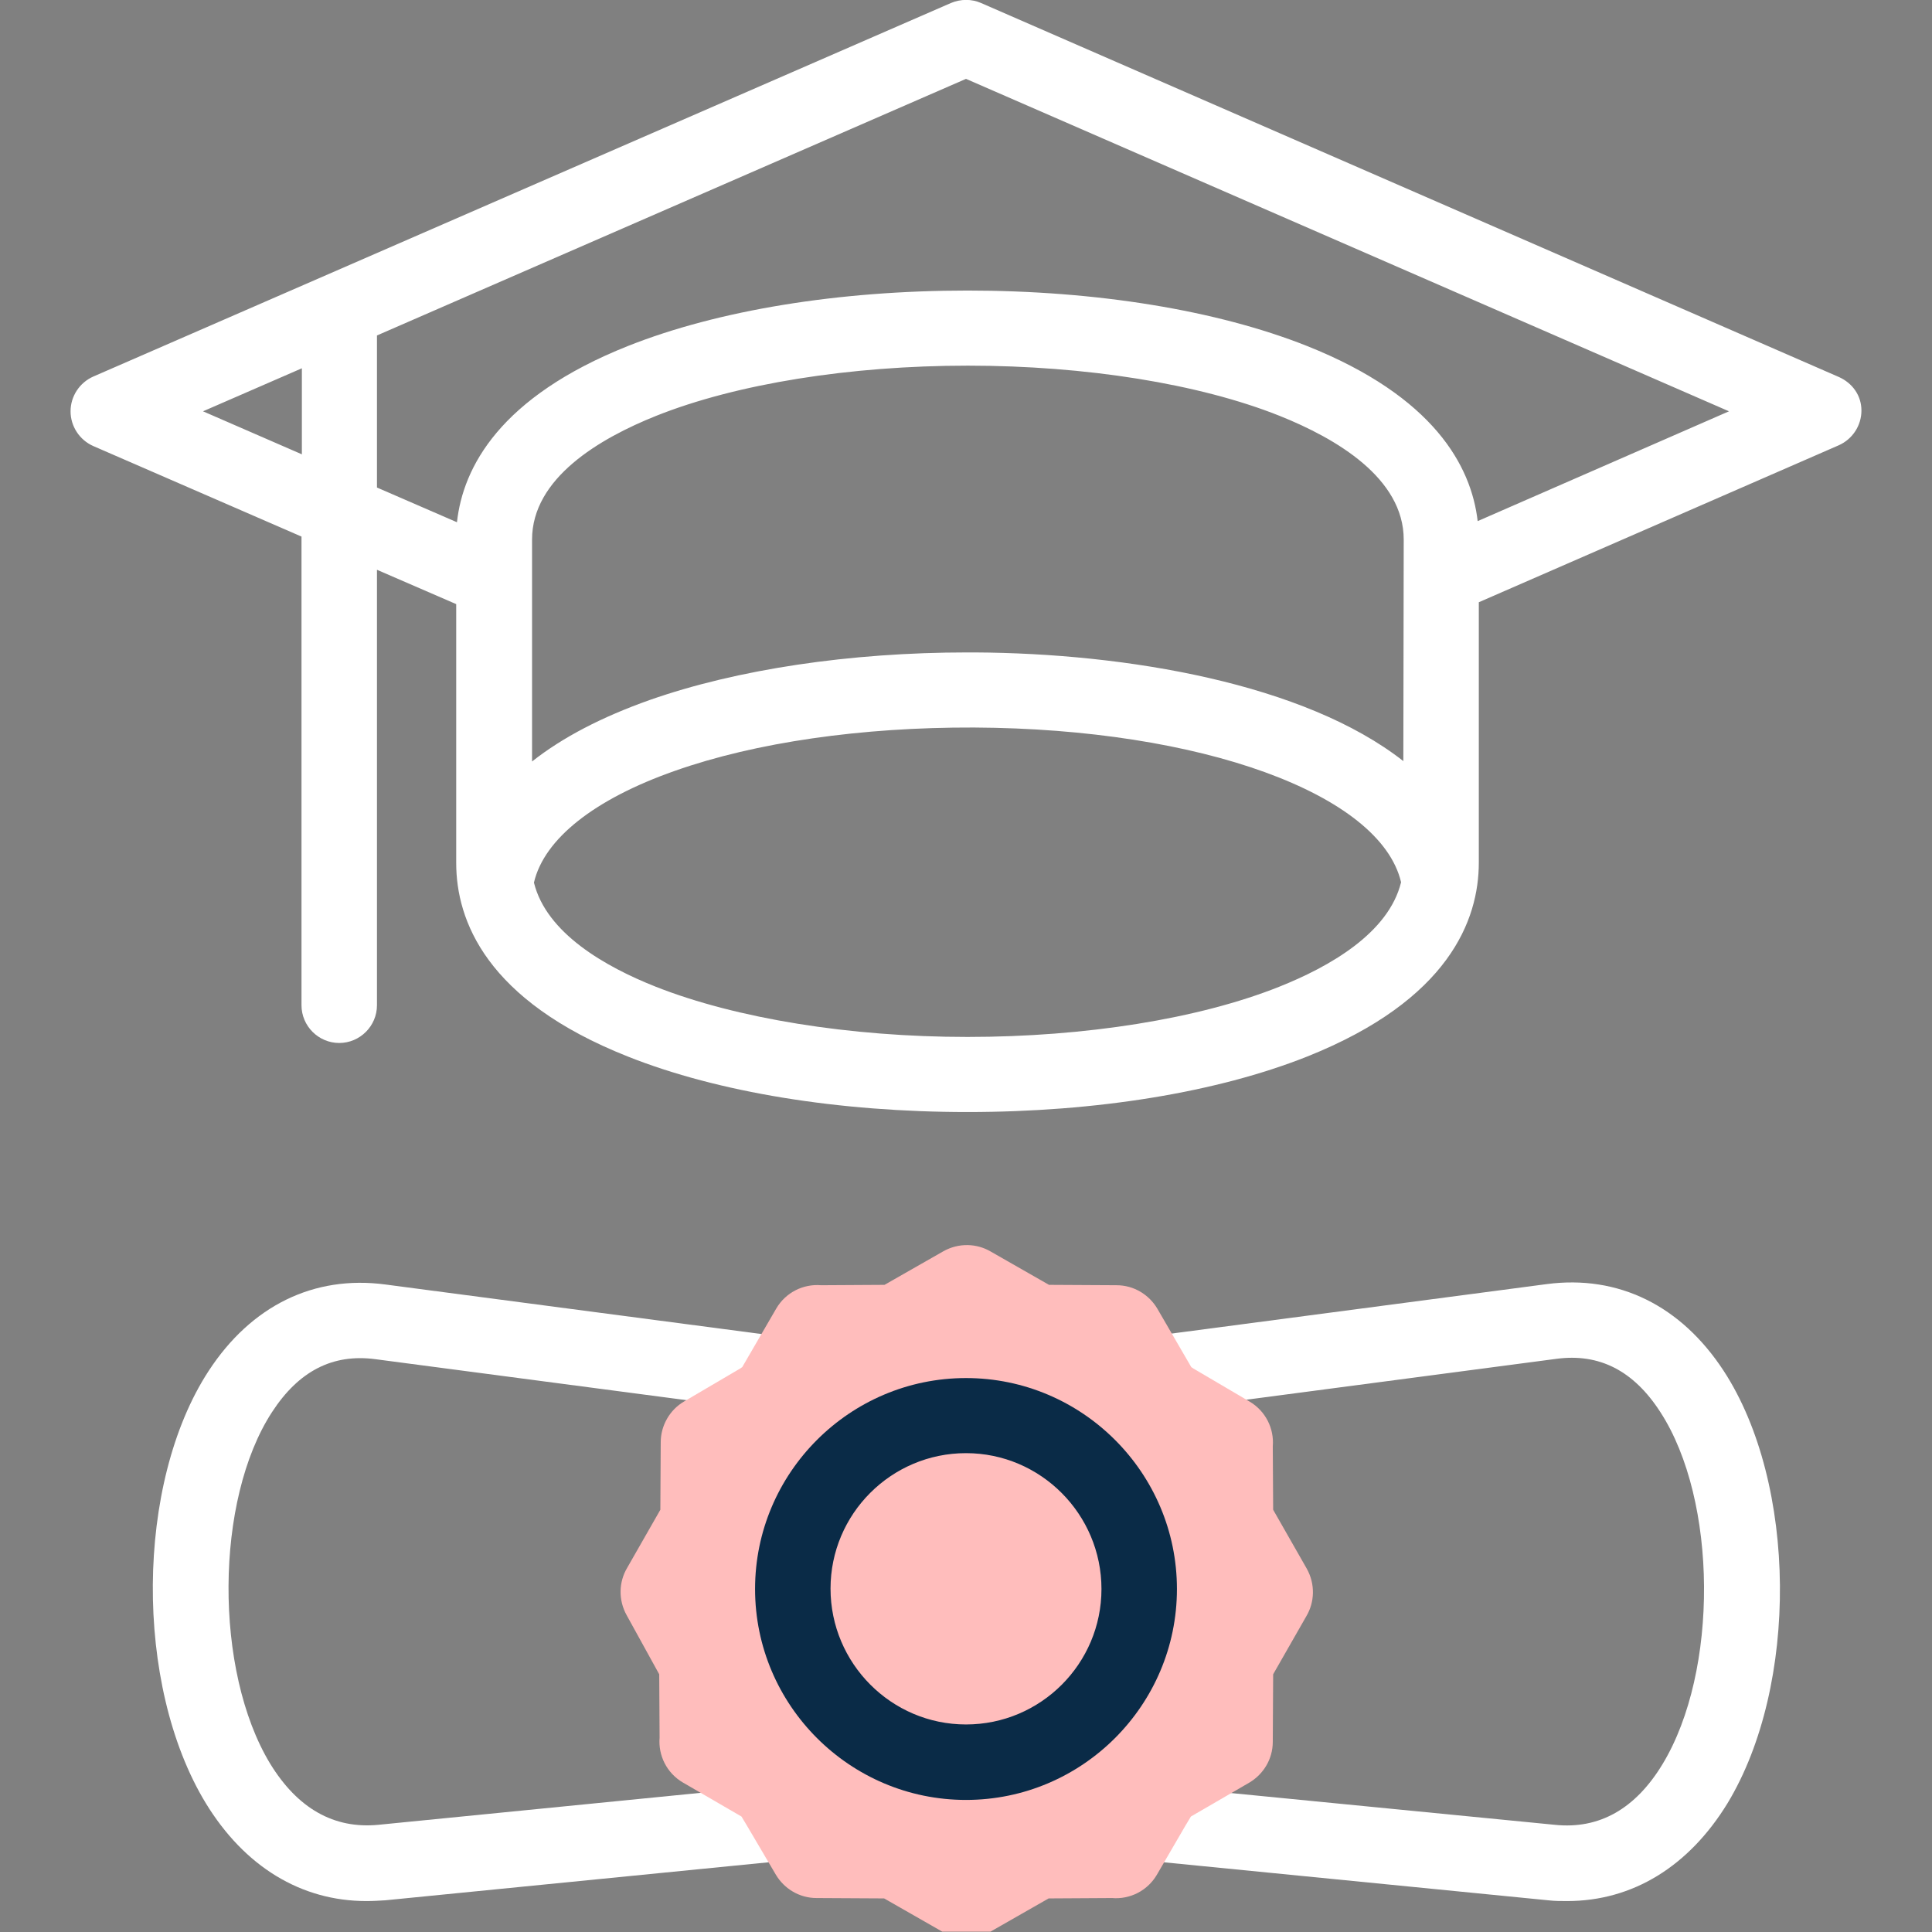 <svg xmlns="http://www.w3.org/2000/svg" xmlns:xlink="http://www.w3.org/1999/xlink" id="Capa_1" x="0px" y="0px" viewBox="0 0 512 512" style="enable-background:new 0 0 512 512;" xml:space="preserve"><rect x="0" y="0" width="512" height="512" fill="#808080" stroke="none"/><style type="text/css">	.st0{fill:#FFFFFF;}	.st1{fill-rule:evenodd;clip-rule:evenodd;fill:#FFBDBC;}	.st2{fill:#FFBDBC;}	.st3{fill:#0A2B47;}</style><g>	<path class="st0" d="M409.9,340.3L306,354c-5.5,0.7-9.3,5.7-8.6,11.2s5.8,9.3,11.2,8.6l103.9-13.7c11.3-1.5,20.4,3.1,27.5,14.1  c15.2,23.4,15.5,68.7,0.6,93.3c-7.2,11.9-16.8,17.3-28.5,16.1L303,472.9c-5.5-0.5-10.4,3.5-10.9,9c-0.5,5.5,3.5,10.4,9,10.9  l109.2,10.8c1.7,0.2,3.4,0.2,5,0.2c17.3,0,32.2-9.1,42.5-25.9c18.9-31.2,18.5-84.7-1-114.6C445.5,346,428.9,337.8,409.9,340.3  L409.9,340.3L409.9,340.3z"></path>	<path class="st0" d="M211.1,472.6l-110.9,11c-11.7,1.1-21.3-4.3-28.6-16.2c-14.9-24.6-14.7-69.9,0.5-93.2  c7.1-10.9,16.1-15.5,27.4-14l100.2,13.2c5.5,0.7,10.5-3.1,11.2-8.6c0.7-5.5-3.1-10.5-8.6-11.2l-100.2-13.2  c-18.9-2.5-35.5,5.6-46.8,22.9c-19.4,29.7-19.8,83.2-0.8,114.5c10.3,16.9,25.3,26,42.6,26c1.7,0,3.3-0.1,5-0.2l110.9-11  c5.5-0.5,9.5-5.4,9-10.9C221.5,476.1,216.6,472.1,211.1,472.6L211.1,472.6L211.1,472.6z"></path>	<path class="st0" d="M487.3,99.9L260,0.8c-2.5-1.1-5.4-1.1-8,0l-227.3,99c-3.6,1.6-6,5.2-6,9.2s2.4,7.6,6,9.2l55.2,24v124.2  c0,5.5,4.5,10,10,10s10-4.5,10-10V151l21,9.1v68.6c0,15.2,7.9,36.4,45.5,51.3c23.9,9.5,55.9,14.7,90,14.7s66.1-5.2,90-14.7  c37.6-15,45.5-36.2,45.5-51.4v-69l95.4-41.6c3.6-1.6,6-5.2,6-9.2S490.9,101.5,487.3,99.9L487.3,99.9L487.3,99.9z M53.8,109  l26.2-11.4v22.8L53.8,109z M371.9,201.7c-26.1-20.5-73.2-28.6-113.7-28.8c-0.6,0-1.2,0-1.8,0c-31.2,0-61.1,4.5-84.2,12.6  c-12.7,4.5-23.1,9.9-31.2,16.3v-58.8c0-16.3,17.9-26.8,32.9-32.8c21.3-8.5,51.4-13.3,82.6-13.3s61.3,4.8,82.6,13.3  c15,6,32.9,16.5,32.9,32.8L371.9,201.7L371.9,201.7z M339,261.5c-21.3,8.5-51.4,13.3-82.6,13.3s-61.3-4.9-82.6-13.3  c-13.4-5.3-29-14.2-32.3-27.6c2.7-11.6,16-22.1,37.3-29.6c21.5-7.6,49.6-11.6,79.3-11.5c60.2,0.3,107.7,17.6,113.2,41  C368,247.3,352.3,256.2,339,261.5L339,261.5L339,261.5z M391.6,138.1c-1.7-14.6-11.6-33-45.2-46.4c-23.9-9.5-55.9-14.7-90-14.7  s-66.1,5.2-90,14.7c-33.9,13.5-43.7,32.1-45.3,46.7l-21.2-9.2V88.9l156.1-68l202.2,88.1L391.6,138.1z"></path></g><path class="st1" d="M174.7,443.7l0.1,16.8c-0.4,4.7,1.9,9.4,6.2,11.9l15.5,9l1.5,2.5l7.6,12.9c2.2,3.7,6.2,6.2,10.8,6.2l17.9,0.1 l15.4,8.8h12.8l15.4-8.8l16.8-0.1c4.7,0.4,9.4-1.9,11.9-6.2l7.5-12.9l1.5-2.5l15.5-9c3.7-2.2,6.2-6.2,6.2-10.8l0.1-17.9l8.8-15.4 c2.2-3.7,2.4-8.5,0.1-12.6l-8.9-15.6l-0.1-16.8c0.4-4.7-1.9-9.4-6.2-11.9l-14.8-8.7l-0.6-0.4l-9-15.5c-2.2-3.7-6.2-6.2-10.8-6.2 l-17.9-0.1l-15.4-8.8c-3.7-2.2-8.5-2.4-12.6-0.1l-15.6,8.9l-16.8,0.1c-4.7-0.4-9.4,1.9-11.9,6.2l-9,15.5l-0.6,0.4l-14.8,8.7 c-3.8,2.2-6.2,6.4-6.2,10.8l-0.1,17.9l-8.8,15.4c-2.2,3.7-2.4,8.5-0.1,12.6L174.7,443.7L174.7,443.7z"></path><circle class="st2" cx="255.9" cy="421" r="45.9"></circle><path class="st3" d="M256,477c-30.8,0-55.9-25.1-55.9-55.9s25.1-55.9,55.9-55.9s55.9,25.1,55.9,55.9S286.8,477,256,477L256,477z  M256,385.1c-19.8,0-35.9,16.1-35.9,35.9S236.2,457,256,457s35.9-16.1,35.9-35.9S275.8,385.1,256,385.1L256,385.1z"></path></svg>